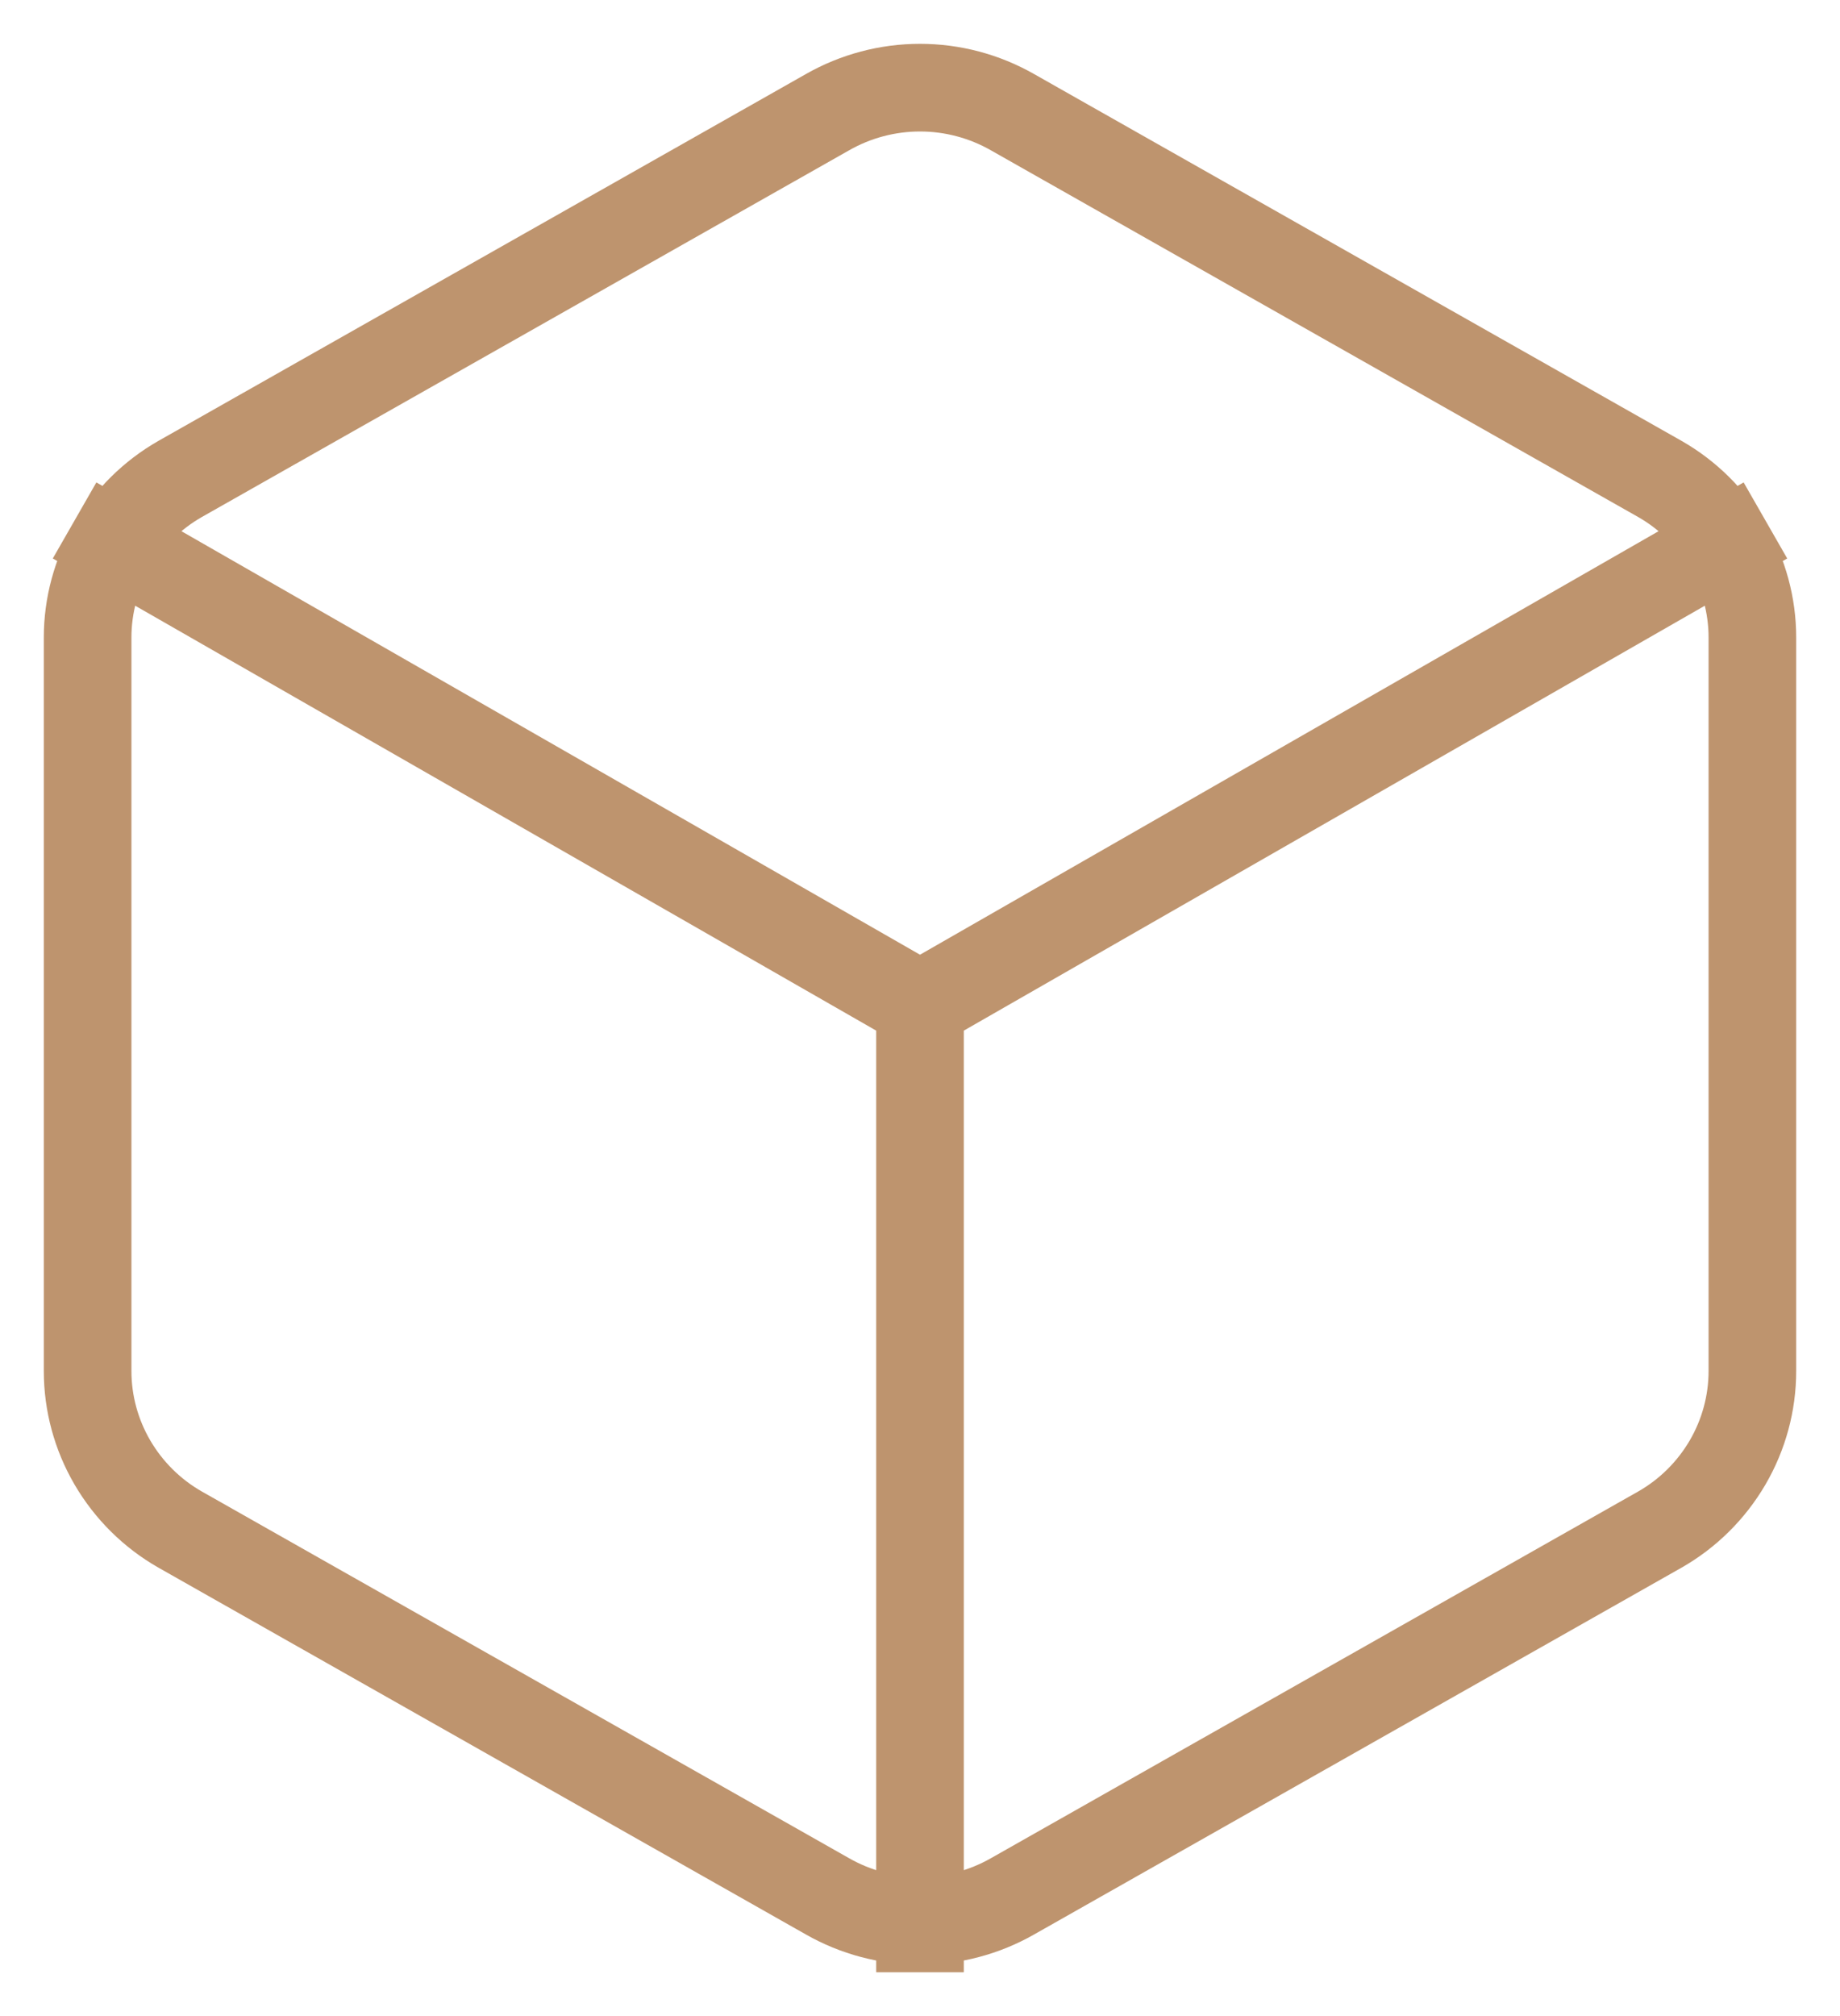 <?xml version="1.0" encoding="UTF-8"?> <svg xmlns="http://www.w3.org/2000/svg" width="21" height="23" viewBox="0 0 21 23" fill="none"> <path d="M1.285 6.186L10.5 11.468L19.715 6.186M10.5 22V11.457M20 15.641V7.273C20 6.907 19.902 6.546 19.717 6.229C19.531 5.911 19.265 5.647 18.944 5.464L11.556 1.28C11.235 1.097 10.871 1 10.5 1C10.129 1 9.765 1.097 9.444 1.28L2.056 5.464C1.735 5.647 1.469 5.911 1.283 6.229C1.098 6.546 1 6.907 1 7.273V15.641C1 16.008 1.098 16.368 1.283 16.685C1.469 17.003 1.735 17.267 2.056 17.45L9.444 21.634C9.765 21.817 10.129 21.914 10.5 21.914C10.871 21.914 11.235 21.817 11.556 21.634L18.944 17.45C19.265 17.267 19.531 17.003 19.717 16.685C19.902 16.368 20 16.008 20 15.641Z" stroke="#BE946E" stroke-linecap="square"></path> </svg> 
